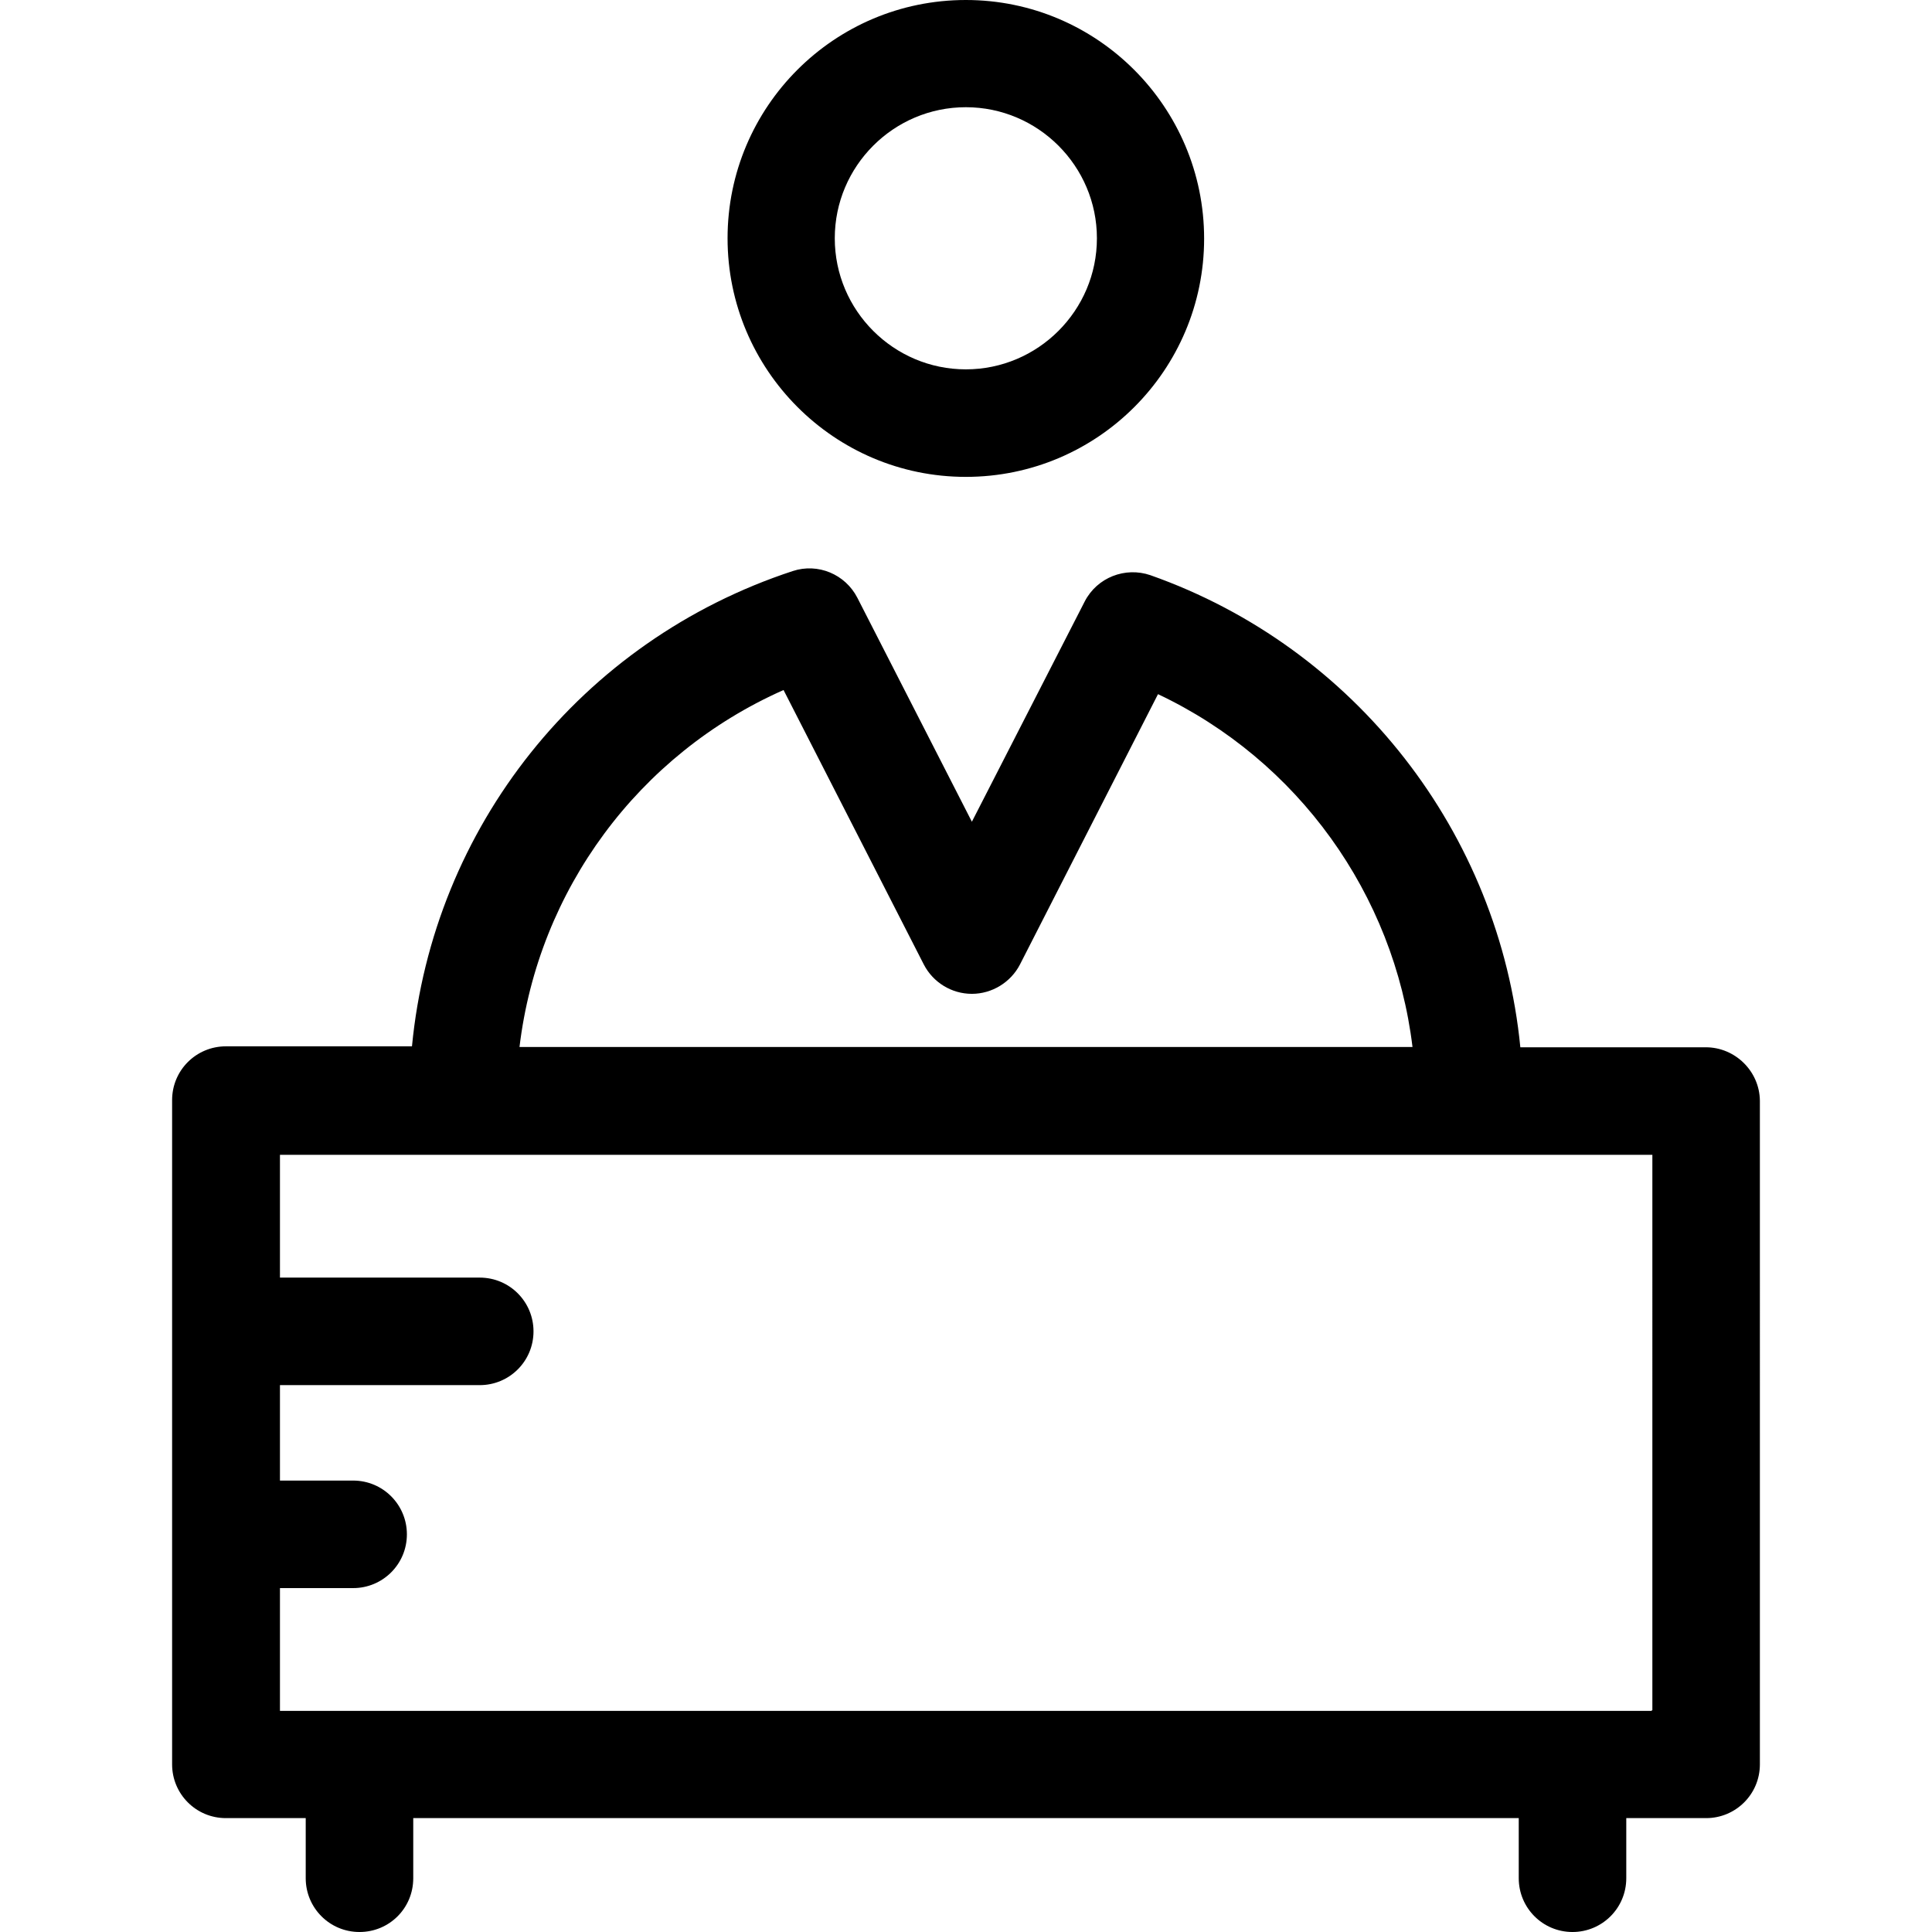 <?xml version="1.0" encoding="iso-8859-1"?>
<!-- Uploaded to: SVG Repo, www.svgrepo.com, Generator: SVG Repo Mixer Tools -->
<svg fill="#000000" height="800px" width="800px" version="1.1" id="Layer_1" xmlns="http://www.w3.org/2000/svg" xmlns:xlink="http://www.w3.org/1999/xlink" 
	 viewBox="0 0 392.598 392.598" xml:space="preserve">
<g>
	<g>
		<path d="M346.634,212.816h-37.689c-4.267-43.442-33.422-81.196-75.184-95.935c-5.107-1.745-10.796,0.453-13.317,5.301l-22.95,44.8
			l-23.273-45.511c-2.457-4.784-8.016-7.111-13.123-5.43c-43.119,14.158-73.115,52.17-77.382,96.582H45.899
			c-6.012,0-10.925,4.848-10.925,10.925v134.982c0,6.012,4.848,10.925,10.925,10.925h16.226v12.218
			c0,6.012,4.849,10.925,10.925,10.925c6.077,0,10.925-4.849,10.925-10.925v-12.218h224.646v12.218
			c0,6.012,4.849,10.925,10.925,10.925c6.012,0,10.925-4.849,10.925-10.925v-12.218h16.226c6.012,0,10.925-4.848,10.925-10.925
			V223.677C357.56,217.665,352.582,212.816,346.634,212.816z M159.224,140.218l28.509,55.79c1.875,3.62,5.624,5.948,9.762,5.948
			c4.073,0,7.887-2.327,9.762-5.948l28.057-54.949c28.444,13.446,47.968,40.663,51.717,71.693H105.568
			C109.382,180.881,129.746,153.277,159.224,140.218z M335.774,347.539h-0.129v0.129H56.889v-24.954h14.869
			c6.012,0,10.925-4.848,10.925-10.925c0-6.012-4.849-10.925-10.925-10.925H56.889v-19.394h40.598
			c6.012,0,10.925-4.849,10.925-10.925c0-6.012-4.848-10.925-10.925-10.925H56.889v-24.953h278.885V347.539z"/>
	</g>
</g>
<g>
	<g>
		<path d="M196.267,0c-26.764,0-48.42,21.721-48.42,48.42c0,26.699,21.657,48.485,48.42,48.485s48.42-21.721,48.42-48.42
			C244.687,21.786,223.03,0,196.267,0z M196.267,75.055c-14.675,0-26.634-11.96-26.634-26.634s11.96-26.634,26.634-26.634
			s26.634,11.96,26.634,26.634S210.941,75.055,196.267,75.055z"/>
	</g>
</g>
</svg>
